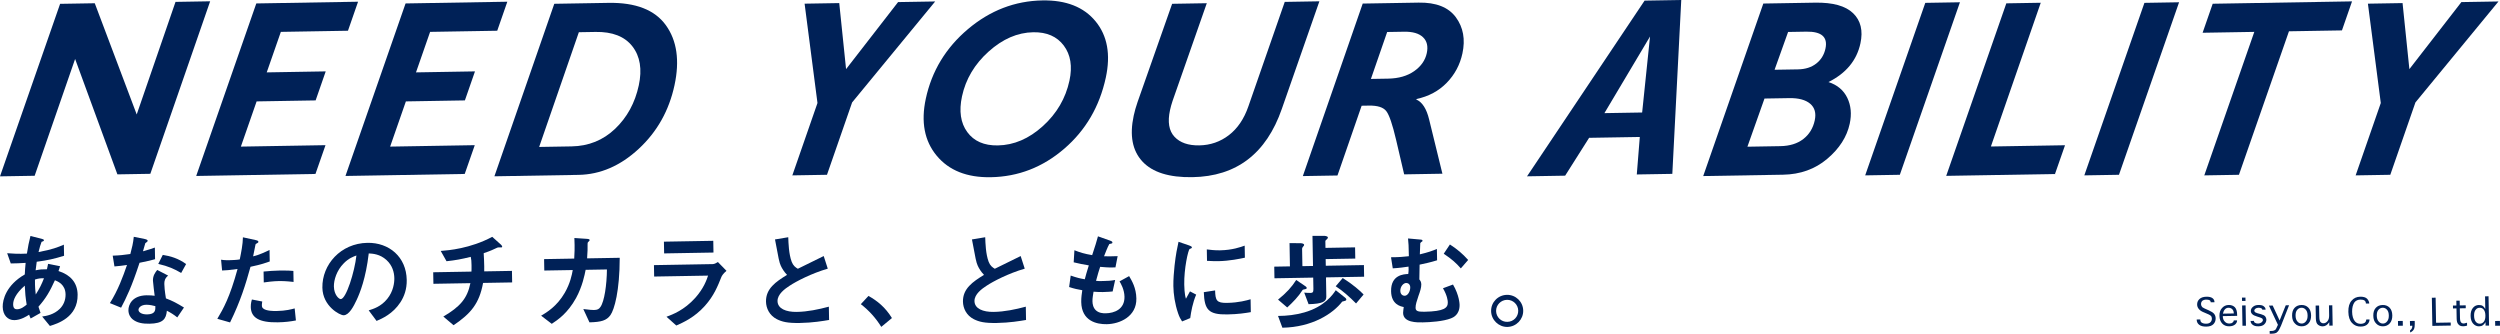 <?xml version="1.0" encoding="UTF-8"?><svg id="b" xmlns="http://www.w3.org/2000/svg" viewBox="0 0 1682.824 224.649"><defs><style>.e{fill:#002157;}</style></defs><g id="c"><g id="d"><path class="e" d="M141.459.872l-40.266,116.122-22.169.376-28.464-77.681-27.236,78.624-23.324.395L40.459,2.582l23.33-.395,28.238,74.858L118.148,1.267s23.311-.395,23.311-.395Z"/><path class="e" d="M241.024,1.156l-6.796,19.534-45.182.765-9.502,27.266,39.707-.673-6.793,19.534-39.72.672-10.6,30.425,56.968-.965-6.76,19.367-80.281,1.36L172.525,2.316l68.499-1.16Z"/><path class="e" d="M341.497,1.156l-6.796,19.534-45.182.765-9.502,27.266,39.707-.673-6.793,19.534-39.72.672-10.6,30.425,56.968-.965-6.76,19.367-80.281,1.36L272.998,2.316l68.499-1.16Z"/><path class="e" d="M373.104,2.548l36.448-.616c18.329-.311,31.218,4.705,38.668,15.045,7.448,10.342,9.384,23.806,5.808,40.393-3.685,17.085-11.705,31.352-24.061,42.8-12.357,11.447-25.866,17.295-40.529,17.543l-56.637.96L373.104,2.548ZM389.641,21.688l-26.721,77.22,21.826-.369c11.464-.194,21.232-4.143,29.309-11.846s13.383-17.438,15.92-29.202c2.334-10.826.907-19.579-4.278-26.259-5.185-6.681-13.459-9.927-24.822-9.734l-11.233.19Z"/><path class="e" d="M629.5.98l-55.912,67.962-16.923,48.712-23.319.396,16.922-48.711-8.669-66.87,23.321-.395,4.593,44.457L604.52,1.404s24.98-.424,24.98-.424Z"/><path class="e" d="M701.705.285c15.92-.271,27.846,4.432,35.778,14.103,7.933,9.672,10.224,22.276,6.874,37.812-4.209,19.52-13.553,35.501-28.027,47.948-14.478,12.447-30.958,18.827-49.444,19.141-16.025.271-28.157-4.564-36.396-14.507-8.241-9.941-10.674-22.735-7.299-38.384,4.018-18.632,13.473-34.231,28.366-46.797,14.893-12.564,31.608-19.003,50.147-19.316ZM671.658,97.888c10.84-.183,20.942-4.513,30.311-12.99,9.368-8.477,15.34-18.687,17.915-30.63,2.062-9.565.795-17.421-3.801-23.569-4.598-6.146-11.451-9.145-20.563-8.989-10.579.179-20.591,4.509-30.037,12.986-9.447,8.479-15.421,18.523-17.925,30.135-2.134,9.897-.956,17.921,3.537,24.068,4.491,6.15,11.345,9.146,20.563,8.989Z"/><path class="e" d="M888.121.882l-25.276,72.396c-10.468,30.151-30.538,45.478-60.216,45.979-15.651.266-26.862-3.249-33.633-10.545-6.772-7.294-8.726-17.576-5.865-30.847.632-2.931,1.503-6.002,2.614-9.217l23.252-66.088,23.331-.395-23.025,65.753c-.739,2.217-1.316,4.292-1.734,6.228-1.716,7.961-.709,13.936,3.023,17.922,3.73,3.985,9.29,5.916,16.674,5.791,7.49-.127,14.145-2.43,19.962-6.907,5.818-4.479,10.183-10.928,13.096-19.352L864.801,1.277s23.32-.396,23.32-.396Z"/><path class="e" d="M917.284,2.401l37.627-.637c11.73-.199,20.087,3.09,25.071,9.863,4.982,6.774,6.455,14.89,4.416,24.344-1.646,7.631-5.166,14.218-10.562,19.763-5.396,5.545-12.194,9.187-20.396,10.923l-.071.332c4.006,1.75,6.877,6.22,8.614,13.406l8.948,36.538-25.748.437-5.438-23.279c-2.41-10.321-4.615-16.762-6.617-19.319-2.001-2.557-5.877-3.787-11.627-3.689l-4.941.084-16.26,46.964-23.318.395L917.284,2.401ZM933.742,21.542l-10.935,31.586,11.565-.196c7.08-.119,12.93-1.798,17.547-5.035s7.45-7.283,8.496-12.136c.987-4.577.135-8.147-2.556-10.712s-6.923-3.798-12.698-3.7l-11.42.193Z"/><path class="e" d="M1131.705,0l-6.014,117.03-23.918.405,2.025-25.238-34.121.577-16.13,25.477-25.655.435L1107.022.419l24.683-.419ZM1079.981,76.155l25.399-.43,5.304-51.157-30.703,51.587Z"/><path class="e" d="M1186.942,2.381l34.877-.591c11.94-.201,20.468,2.173,25.583,7.123,5.117,4.95,6.751,11.706,4.904,20.27-2.467,11.438-9.635,20.118-21.504,26.044,5.947,1.939,10.167,5.479,12.659,10.619,2.491,5.141,3.04,10.946,1.644,17.419-1.908,8.853-6.962,16.738-15.158,23.657-8.197,6.921-18.108,10.479-29.734,10.675l-53.73.909,40.46-116.125ZM1187.731,66.326l-11.495,32.423,22.164-.376c6.339-.107,11.5-1.709,15.483-4.807,3.982-3.097,6.541-7.271,7.674-12.525,1.049-4.864.022-8.607-3.078-11.228-3.103-2.619-7.806-3.875-14.112-3.769l-16.636.281ZM1203.618,21.518l-9.1,25.44,15.765-.267c4.966-.084,9.064-1.388,12.292-3.915,3.228-2.525,5.293-5.882,6.196-10.07,1.675-7.771-2.622-11.569-12.891-11.396l-12.263.208Z"/><path class="e" d="M1319.298,1.529l-40.461,116.126-23.325.395L1295.972,1.924l23.326-.395Z"/><path class="e" d="M1373.685,1.857l-33.554,96.754,49.898-.844-6.76,19.368-73.211,1.239,40.459-116.126,23.167-.392Z"/><path class="e" d="M1466.804,1.529l-40.461,116.126-23.325.395L1443.478,1.924l23.326-.395Z"/><path class="e" d="M1583.227.927l-6.795,19.533-35.668.604-33.665,96.592-23.325.395,33.665-96.591-34.799.589,6.795-19.534,93.792-1.588Z"/><path class="e" d="M1681.811.98l-55.912,67.962-16.923,48.712-23.319.396,16.922-48.711-8.67-66.87,23.322-.395,4.592,44.457,35.008-45.127s24.98-.424,24.98-.424Z"/><path class="e" d="M33.59,219.406l-5.217-6.345c2.861-.4,7.883-1.257,11.872-5.174,2.476-2.422,3.955-5.875,3.888-9.722-.117-6.713-5.189-8.724-7.162-9.528-3.369,7.403-5.946,11.996-11.091,17.821.519,1.67.664,1.947,1.402,4.173l-6.65,3.754c-.508-1.041-.582-1.249-1.024-2.57-1.868,1.222-5.673,3.597-9.939,3.671-4.405.077-7.752-3.292-7.851-8.957-.083-4.755,2.333-14.591,14.869-21.805.092-2.729.271-4.481.564-7.774-4.402.287-6.22.318-9.997.385l-2.429-6.884c2.522.236,8.194.557,13.295.258.752-4.979,1.337-7.578,2.381-11.863l7.307,1.831c1.757.459,1.763.809,1.767,1.019.011.629-.825.854-1.59,1.077-.739,1.762-1.263,3.799-2.048,6.891,9.134-1.698,13.025-3.235,17.051-4.984l.131,7.482c-6.679,2.075-11.069,3.062-18.397,4.029-.375,2.595-.438,2.945-.739,5.749,2.997-.612,4.535-.709,7.613-.692.325-1.405.519-2.318.775-3.651l8.073,1.607-1.062,3.236c7.878,2.521,12.724,7.613,12.868,15.865.269,15.385-13.858,19.618-18.659,21.102ZM16.678,192.279c-6.203,5.355-7.874,9.791-7.824,12.658.05,2.867,1.456,3.263,2.645,3.242,2.727-.048,4.933-1.905,6.451-3.121-.786-4.953-1.047-7.886-1.272-12.779ZM23.532,188.173c-.048,5.247.276,7.83.525,10.063,2.655-4.173,4.005-6.995,5.545-10.939-2.449-.026-3.775.137-6.07.876Z"/><path class="e" d="M93.925,176.884c-5.379,16.463-8.894,23.52-12.414,30.227l-7.539-3.086c5.446-8.63,8.785-17.712,11.514-25.664-3.209.476-5.164.72-8.447.987l-1.176-7.255c4.614-.15,7.546-.481,11.873-1.116,1.115-4.217,1.901-7.309,2.316-11.583l7.652,1.546c.351.063,1.686.39,1.699,1.159.012.699-1.169,1.14-1.582,1.566-.068.071-1.319,4.57-1.583,5.484,4.108-1.121,6.193-1.857,8-2.519l.137,7.832c-2.367.671-4.524,1.269-10.45,2.421ZM119.33,213.655c-2.412-1.916-4.251-3.073-7.004-4.494-.532,5.605-2.578,8.579-11.739,8.738-4.476.078-8.474-.551-11.456-3.087-1.136-.96-2.64-2.962-2.691-5.899-.066-3.776,2.554-9.978,12.205-10.146,2.308-.04,4.06.14,5.462.324-.168-1.605-1.131-8.724-1.157-10.192-.059-3.356,1.513-5.482,2.882-7.186l7.341,3.789c-2.206,1.857-2.595,3.613-2.56,5.641.025,1.469.219,4.544,1.079,9.705,4.647,1.737,7.685,3.434,12.139,6.153l-4.5,6.654ZM98.476,205.136c-3.637.063-5.281,2.051-5.256,3.449.027,1.538,2.013,3.112,5.859,3.046,5.664-.1,5.543-3.035,5.499-5.553-1.265-.327-3.725-.984-6.102-.942ZM121.956,183.74c-4.664-2.717-8.472-4.47-15.426-6.097l3.042-6.069c5.19.819,10.463,2.336,15.707,6.162l-3.323,6.004Z"/><path class="e" d="M168.62,179.581c-3.224,11.668-6.664,22.99-13.757,37.455l-8.577-2.438c4.078-6.857,8.421-14.487,13.615-33.535-5.583.797-7.959.908-10.405,1.021l-.687-7.263c.772.126,2.245.381,5.672.32.979-.017,5.383-.163,6.916-.54.966-4.773,2.061-10.179,2.119-14.867l8.637,1.878c.14-.002,1.754.319,1.768,1.089.008.489-.198.703-.822.993-.901.436-1.04.508-1.168,1.21-.574,3.158-1.09,5.685-1.545,7.651,4.11-.98,8.273-2.942,11.047-4.319l.135,7.762c-2.364.811-5.282,1.981-12.948,3.584ZM186.97,216.965c-12.587.22-18.033-3.183-18.158-10.315-.006-.35-.045-2.588.751-5.05l6.949,1.348c-.256,1.334-.237,2.452-.234,2.593.016.908.165,1.466.875,2.083,1.99,1.784,7.306,1.761,8.914,1.732,6.504-.113,10.262-1.228,12.281-1.753l.841,8.1c-3.556.691-7.324,1.178-12.22,1.263ZM188.024,189.176c-4.476.078-8.802.713-10.477.952l-.128-7.343c3.631-.343,7.125-.614,10.831-.679,4.896-.086,7.137.085,9.238.259l.129,7.412c-5.257-.607-8.545-.62-9.594-.602Z"/><path class="e" d="M269.566,203.435c-5.109,7.854-12.33,10.988-16.079,12.593l-5.301-7.112c3.131-.965,8.28-2.523,12.457-7.703,4.178-5.109,4.846-10.927,4.792-14.004-.067-3.846-1.268-8.512-5.249-12.15-4.479-4.118-9.379-4.312-11.97-4.478-1.947,16.683-5.902,26.545-8.128,31.271-2.022,4.373-5.137,10.303-8.773,10.366-2.518.044-14.096-6.05-14.314-18.567-.271-15.524,12.28-29.874,30.322-30.188,14.546-.254,26.187,9.406,26.458,25,.107,6.154-1.695,11.083-4.215,14.974ZM231.474,177.168c-4.882,4.842-6.797,11.381-6.722,15.646.099,5.665,3.367,8.546,4.625,8.523,3.637-.063,9.332-18.42,10.54-29.354-2.016.734-5.144,1.839-8.443,5.184Z"/><path class="e" d="M325.171,190.445c-2.556,13.896-8.176,20.569-19.859,28.468l-6.888-5.825c11.217-6.632,16.089-12.033,18.215-22.493l-24.896.435-.136-7.763,25.735-.449c.058-.7.104-2.03.063-4.338-.042-2.447-.139-3.984-.517-5.587-6.408,1.581-10.174,2.276-16.317,2.942l-3.898-6.927c5.17-.37,19.908-1.606,34.671-9.489l5.826,5.215c.214.206.855.895.864,1.384.005.28-.133.422-.342.496l-2.237.039c-.42.007-.488.078-1.044.298-2.29,1.089-4.023,1.959-8.821,3.581.113,2.517.392,6.43.364,8.878.032,1.818-.032,2.169-.011,3.358l18.671-.326.136,7.762-19.58.342Z"/><path class="e" d="M410.899,212.117c-2.664,3.684-6.215,4.655-14.115,4.863l-4.144-8.952c4.556.551,6.027.665,7.146.646,2.448-.043,3.417-.62,4.372-2.035,2.664-3.685,4.286-14.905,4.386-25.26l-14.336.25c-.707,3.58-2.185,11.091-6.387,18.859-5.693,10.452-12.609,14.979-16.413,17.494l-7.16-5.471c3.809-2.235,10.593-6.271,15.891-15.388,3.666-6.359,4.824-12.115,5.397-15.344l-19.161.335-.134-7.692,20.28-.354c.158-2.94.44-6.793.107-13.853l8.265.556c1.891.106,1.966.455,1.974.875.006.35-.062.421-.751,1.062-.618.641-.617.71-.601,1.689.052,2.937.011,4.616-.323,9.519l21.959-.383c-.03,22.315-3.59,34.829-6.252,38.583Z"/><path class="e" d="M485.655,186.272c-2.548,6.34-5.023,12.749-11.199,19.642-6.999,7.817-14.635,11.168-19.216,13.207l-6.609-5.9c4.171-1.542,11.954-4.476,19.365-12.72,5.763-6.467,7.692-12.166,8.622-14.98l-36.294.634-.135-7.692,39.651-.692c1.119-.02,2.573-.885,3.403-1.389l5.77,5.915c-2.413,2.001-3.156,3.553-3.358,3.977ZM447.048,170.577l-.139-7.902,33.218-.58.138,7.902-33.217.58Z"/><path class="e" d="M538.392,217.403c-8.252.144-11.905-.771-15.434-2.529-5.081-2.569-7.265-7.428-7.342-11.833-.152-8.742,6.553-13.336,14.166-18.016-1.995-2.063-3.362-4.278-4.236-6.222-1.019-2.291-1.404-4.312-3.875-17.63l8.928-1.485c.139,3.915.338,11.326,2.317,16.538,1.025,2.641,2.514,3.733,4.14,4.685,7.976-3.917,8.878-4.352,17.408-8.559l2.736,8.487c-10.996,3.199-21.256,8.555-25.682,11.5-3.112,2.014-8.226,5.67-8.144,10.355.088,5.035,5.655,7.387,12.998,7.258,7.272-.127,14.521-1.652,21.554-3.523l.156,8.951c-4.185.702-10.95,1.869-19.691,2.022Z"/><path class="e" d="M584.601,199.191c5.935,3.324,11.326,7.638,15.79,14.904l-7.172,5.932c-3.742-6.021-8.236-10.979-13.768-15.289l5.149-5.547Z"/><path class="e" d="M670.971,217.403c-8.252.144-11.905-.771-15.434-2.529-5.081-2.569-7.265-7.428-7.342-11.833-.152-8.742,6.553-13.336,14.166-18.016-1.995-2.063-3.362-4.278-4.236-6.222-1.019-2.291-1.404-4.312-3.875-17.63l8.928-1.485c.139,3.915.338,11.326,2.317,16.538,1.025,2.641,2.514,3.733,4.14,4.685,7.976-3.917,8.878-4.352,17.408-8.559l2.736,8.487c-10.996,3.199-21.256,8.555-25.682,11.5-3.112,2.014-8.226,5.67-8.144,10.355.088,5.035,5.655,7.387,12.998,7.258,7.272-.127,14.521-1.652,21.554-3.523l.156,8.951c-4.185.702-10.95,1.869-19.691,2.022Z"/><path class="e" d="M745.003,218.223c-6.783.118-16.965-2.082-17.189-14.949-.051-2.938.389-5.813.702-7.917-2.597-.444-5.545-1.022-8.852-2.154l1.054-7.713c4.223,1.465,6.4,1.986,9.487,2.492.656-2.459,1.246-4.778,2.705-9.351-4.351-.764-6.175-1.081-10.179-2.061l.487-8.123c3.944,1.54,6.758,2.4,11.949,3.289,1.992-6.121,2.989-9.076,3.906-12.66l8.095,2.867c.563.2,1.618.531,1.632,1.301.015.839-.969.646-2.081,1.016-1.223,2.12-2.626,5.852-3.563,8.246,3.499.079,5.107.051,9.162-.09l-1.477,7.581c-2.377.111-4.544.149-10.29-.38-.798,2.392-1.593,4.924-2.773,9.422,1.473.184,2.102.173,4.619.129,3.147-.055,5.313-.163,8.242-.703l-1.684,7.724c-1.048.089-3.212.336-6.639.396-2.657.047-4.34-.134-6.23-.24-.249,1.753-.765,4.28-.727,6.448.034,1.958.496,4.398,2.346,6.114,2.061,1.853,4.791,2.016,6.609,1.983,5.734-.1,12.755-2.671,12.607-11.133-.083-4.755-2.393-8.842-3.329-10.364l6.444-3.54c1.802,3.046,4.754,7.892,4.88,15.094.211,12.099-11.104,17.123-19.915,17.276Z"/><path class="e" d="M801.182,214.107l-5.486,2.265c-1.15-1.799-1.8-2.907-2.685-5.479-2.211-6.467-3.094-12.957-3.188-18.342-.078-4.476.391-9.66.809-13.795.847-7.569,1.751-11.853,2.658-15.995l7.179,2.463c.493.201,1.83.667,1.84,1.227.002.14-.062.421-.339.636-.139.072-1.041.438-1.18.51-1.038.648-3.824,13.358-3.641,23.918.021,1.188.115,6.573,1.146,9.563.813-1.483,1.221-2.19,2.712-4.944l4.165,2.166c-2.417,5.778-3.37,11.321-3.991,15.809ZM826.182,211.643c-12.728.222-15.444-3.158-15.86-14.973l7.604-1.183c.187,6.643.919,8.519,7.981,8.396,7.973-.14,13.401-1.703,15.906-2.446l.151,8.672c-3.696.624-8.369,1.404-15.782,1.534ZM819.96,175.796c-.56.01-3.776.065-7.489-.22l-.134-7.692c2.033.245,5.188.68,8.965.613,8.182-.143,13.882-2.201,16.523-3.156l.142,8.112c-3.206.686-10.245,2.207-18.007,2.343Z"/><path class="e" d="M892.56,186.714l.226,12.937c.057,3.217-2.224,4.866-11.942,5.105l-2.935-7.783c1.331.116,2.872.229,4.271.205,1.398-.024,1.949-.523,1.912-2.622l-.134-7.692-26.084.456-.137-7.833,10.56-.184-.273-15.665,7.486.079c.279-.005,2.31.1,2.328,1.148.006.35-.13.562-.611,1.061-.686.781-.75,1.132-.742,1.552l.204,11.679,7.133-.125-.354-20.28,7.625.007c.77-.013,2.731.162,2.748,1.142.008.42-.336.775-.542.988-.965.856-1.171,1.07-1.162,1.56l.077,4.406,19.93-.349.133,7.553-19.931.348.078,4.476,25.664-.447.137,7.832-25.664.448ZM905.356,202.509c-.277.146-1.603.378-1.88.522-6.225,8.084-20.125,17.21-40.266,17.562l-2.937-7.923c6.155-.038,11.67-.693,17.588-2.336,13.921-3.95,19.442-12.231,21.283-14.991l6.101,4.86c.354.273.993.752,1.005,1.451.005.279-.129.632-.895.854ZM877.871,194.805c-.697.152-.837.154-1.043.368-2.79,4.455-6.502,8.228-10.357,11.793l-6.178-5.279c5.725-4.646,9.226-8.485,12.221-13.224l6.229,4.228c.212.137.852.685.858,1.104.01.56-.406.776-1.73,1.01ZM912.803,204.268c-4.345-4.4-8.963-8.518-13.703-11.582l4.729-5.539c6.72,4.22,11.834,8.677,14.044,11.087l-5.07,6.034Z"/><path class="e" d="M976.712,214.288c-5.211,2.05-14.015,2.623-18.979,2.71-3.847.066-13.147.229-13.262-6.345-.014-.769.297-3.013.42-3.994-1.966-.386-8.353-1.604-8.51-10.624-.194-11.119,8.613-11.482,11.549-11.604.317-1.895.283-3.853.193-4.971-2.861.4-6.35.95-10.612,1.165l-1.18-7.465c5.525-.026,8.249-.283,12.02-.699-.04-6.295-.306-9.508-.559-11.952l7.847.702c1.541.113,1.894.247,1.904.877.008.419-.341.495-.756.782-.414.287-.619.57-.755.853l-.288,7.49c5.642-1.357,8.283-2.313,11.479-3.628l.133,7.622c-4.452,1.407-8.495,2.247-11.771,2.934-.032,2.169-.098,6.438-.177,9.937.645.828,1.288,1.656,1.317,3.335.039,2.237-.892,4.981-1.894,7.728-1.197,3.519-1.994,5.98-1.959,8.009.036,2.028,1.098,2.779,5.854,2.696,13.637-.238,15.902-2.656,15.838-6.362-.02-1.119-.357-4.471-3.243-9.457l6.742-2.496c4.253,7.2,4.428,13.213,4.435,13.633.119,6.783-4.466,8.612-5.786,9.125ZM946.566,190.471c-1.889.033-4.016,2.379-3.965,5.315.049,2.798,2.087,3.321,2.926,3.307,2.099-.036,3.797-2.934,3.748-5.731-.034-1.958-1.45-2.912-2.709-2.891ZM983.33,180.665c-3.283-3.72-5.842-6.054-11.505-9.872l4.158-6.229c4.882,3.133,8.503,6.218,12.284,10.419l-4.938,5.682Z"/><path class="e" d="M1025.317,209.046c.104,5.944-4.638,10.854-10.58,11.027-5.944.104-10.925-4.706-11.028-10.65-.105-6.014,4.707-10.854,10.65-10.958,5.875-.103,10.853,4.567,10.958,10.581ZM1007.065,209.364c.072,4.126,3.487,7.425,7.611,7.282,4.126-.072,7.355-3.416,7.284-7.542-.072-4.126-3.486-7.354-7.543-7.283-4.056.071-7.425,3.417-7.353,7.543Z"/><path class="e" d="M1478.646,215.074l2.441-.043c.017.977.288,1.656.816,2.037.791.572,1.871.846,3.237.823,1.236-.021,2.175-.363,2.814-1.026.639-.661.951-1.482.935-2.458-.014-.781-.254-1.395-.716-1.843-.531-.511-1.911-1.203-4.139-2.076-1.836-.684-3.119-1.475-3.851-2.375-.797-.897-1.206-1.932-1.227-3.104-.026-1.497.505-2.743,1.596-3.739,1.089-.996,2.643-1.511,4.661-1.546,1.821-.032,3.194.303,4.119,1.002.856.637,1.297,1.54,1.317,2.712l-2.539.044c-.011-.65-.248-1.102-.707-1.355-.527-.316-1.344-.465-2.449-.446-.977.017-1.819.292-2.525.825-.575.596-.856,1.318-.841,2.163.015.847.353,1.59,1.016,2.229.526.381,1.905,1.041,4.137,1.979,1.836.815,3.056,1.607,3.655,2.378.664.835,1.009,1.838,1.029,3.01.026,1.562-.473,2.874-1.494,3.933-1.024,1.059-2.609,1.608-4.758,1.646-2.147.038-3.783-.39-4.905-1.282-1.058-.827-1.598-1.99-1.624-3.488Z"/><path class="e" d="M1503.603,215.685l2.246-.039c.019,1.042-.422,1.961-1.319,2.758-.963.798-2.291,1.212-3.982,1.241-1.953.034-3.526-.589-4.721-1.871-1.194-1.281-1.811-2.996-1.849-5.145-.039-2.278.548-4.046,1.764-5.305,1.148-1.322,2.634-1.999,4.457-2.031,1.692-.03,3.068.469,4.129,1.491.994,1.025,1.512,2.708,1.553,5.052l.014.781-9.666.169c.028,1.628.472,2.858,1.334,3.688.797.899,1.845,1.335,3.148,1.312.976-.017,1.688-.257,2.136-.721.514-.4.767-.859.757-1.381ZM1496.297,211.124l7.323-.128-.006-.293c-.011-.65-.152-1.233-.421-1.751-.338-.644-.769-1.093-1.293-1.345-.527-.316-1.148-.468-1.864-.456-.912.016-1.688.356-2.326,1.017-.64.663-1.111,1.648-1.413,2.955Z"/><path class="e" d="M1509.142,200.34l2.344-.041.039,2.246-2.344.041-.039-2.246ZM1511.577,205.572l.238,13.67-2.343.041-.239-13.67,2.344-.041Z"/><path class="e" d="M1514.929,216.036l2.245-.039c.011.586.245,1.006.706,1.257.526.382,1.246.564,2.158.548.845-.015,1.622-.288,2.33-.822.576-.531.86-1.024.853-1.48-.008-.455-.178-.842-.509-1.163-.462-.317-1.543-.721-3.244-1.213-1.702-.491-2.851-1.057-3.448-1.698-.596-.575-.901-1.286-.916-2.133-.019-1.041.454-1.961,1.417-2.76.897-.797,2.128-1.209,3.689-1.237,1.758-.031,2.968.275,3.63.913.793.638,1.196,1.38,1.211,2.225l-2.245.039c-.007-.39-.176-.68-.504-.87-.527-.316-1.181-.468-1.961-.454-.913.016-1.625.224-2.139.623-.515.4-.766.86-.757,1.381.007.391.208.746.604,1.064.593.38,1.902.814,3.93,1.299,1.308.368,2.228.84,2.76,1.417.532.708.806,1.419.818,2.135.021,1.237-.448,2.32-1.408,3.248-.832.861-2.16,1.307-3.981,1.339-1.628.028-2.903-.308-3.827-1.008-.925-.7-1.395-1.571-1.412-2.613Z"/><path class="e" d="M1533.077,219.185l.285-.493-6.087-12.982,2.538-.044,4.669,10.076,4.119-10.23,2.245-.039-5.424,13.769c-.753,1.64-1.319,2.758-1.7,3.35-.445.594-.957,1.091-1.536,1.492-.842.34-1.717.518-2.628.534l-1.758.031-.032-1.855,1.367-.024c.977-.017,1.816-.293,2.524-.825.319-.332.792-1.251,1.417-2.76Z"/><path class="e" d="M1549.438,219.652c-1.889.033-3.429-.59-4.623-1.873-1.259-1.214-1.908-2.961-1.947-5.24-.04-2.278.515-4.045,1.665-5.303,1.15-1.256,2.702-1.903,4.654-1.937,1.888-.033,3.429.56,4.622,1.775,1.193,1.217,1.81,2.964,1.85,5.242.038,2.214-.517,3.981-1.666,5.303-1.148,1.323-2.668,2-4.555,2.033ZM1549.406,217.797c1.105-.019,2.042-.524,2.806-1.514.766-.925,1.133-2.233,1.104-3.926-.03-1.758-.444-3.052-1.24-3.885-.797-.897-1.749-1.337-2.855-1.318-1.171.021-2.14.494-2.905,1.418-.766.86-1.134,2.168-1.104,3.926.03,1.693.443,2.988,1.24,3.885.798.963,1.783,1.434,2.955,1.413Z"/><path class="e" d="M1567.81,212.272l-.117-6.737,2.246-.039.238,13.67-2.246.039-.041-2.343c-1.205,1.845-2.653,2.781-4.346,2.811-1.172.021-2.22-.32-3.144-1.02-.988-.698-1.502-2.123-1.539-4.271l-.152-8.69,2.344-.041.135,7.714c.032,1.823.345,2.99.94,3.5.529.513,1.151.761,1.868.749,1.041-.018,1.945-.489,2.71-1.415.766-.925,1.134-2.233,1.104-3.926Z"/><path class="e" d="M1592.752,215.075l2.245-.039c.019,1.042-.355,2.025-1.12,2.949-1.021,1.19-2.605,1.804-4.754,1.841-2.409.042-4.377-.769-5.902-2.436-1.592-1.665-2.417-4.158-2.475-7.478-.06-3.384.678-5.904,2.212-7.559,1.467-1.718,3.405-2.599,5.813-2.641,2.083-.036,3.622.425,4.615,1.385.93,1.092,1.405,2.158,1.423,3.198l-2.245.039c-.017-.911-.321-1.589-.915-2.035-.659-.443-1.574-.656-2.746-.636-1.693.03-3.017.607-3.974,1.73-1.145,1.583-1.693,3.741-1.646,6.475.049,2.8.672,4.937,1.87,6.414.997,1.155,2.309,1.718,3.937,1.689,1.172-.021,2.11-.296,2.817-.831.577-.531.858-1.219.844-2.066Z"/><path class="e" d="M1604.105,219.652c-1.889.033-3.429-.59-4.623-1.873-1.259-1.214-1.908-2.961-1.947-5.24-.04-2.278.515-4.045,1.665-5.303,1.15-1.256,2.702-1.903,4.654-1.937,1.888-.033,3.429.56,4.622,1.775,1.193,1.217,1.81,2.964,1.85,5.242.038,2.214-.517,3.981-1.666,5.303-1.148,1.323-2.668,2-4.555,2.033ZM1604.073,217.797c1.105-.019,2.042-.524,2.806-1.514.766-.925,1.133-2.233,1.104-3.926-.03-1.758-.444-3.052-1.24-3.885-.797-.897-1.749-1.337-2.855-1.318-1.171.021-2.14.494-2.905,1.418-.766.86-1.134,2.168-1.104,3.926.03,1.693.443,2.988,1.24,3.885.798.963,1.783,1.434,2.955,1.413Z"/><path class="e" d="M1614.201,219.291l-.057-3.222,3.223-.056.056,3.222-3.222.056Z"/><path class="e" d="M1622.332,223.783l-.025-1.465c1.03-.604,1.534-1.623,1.509-3.054l-1.562.027-.057-3.222,3.223-.056.035,2.051c.025,1.431-.15,2.574-.526,3.428-.503,1.05-1.369,1.814-2.597,2.292Z"/><path class="e" d="M1639.787,217.264l9.861-.172.036,2.051-12.4.216-.331-18.942,2.539-.044.295,16.892Z"/><path class="e" d="M1660.632,217.228l.033,1.953c-.842.274-1.687.42-2.531.435-1.498.026-2.58-.378-3.244-1.213-.795-.767-1.208-2.03-1.238-3.787l-.123-7.03-2.344.041-.033-1.953,2.343-.041-.056-3.222,2.245-.039.057,3.222,4.003-.07.034,1.953-4.003.07.11,6.347c.028,1.628.274,2.666.738,3.113.399.515,1.054.763,1.967.747.259-.004.939-.178,2.042-.524Z"/><path class="e" d="M1672.916,207.97l-.148-8.495,2.343-.041.345,19.724-2.344.041-.041-2.343c-.633,1.053-1.239,1.748-1.819,2.083-.644.466-1.486.71-2.526.728-1.562.027-2.908-.599-4.037-1.883-1.063-1.218-1.614-2.934-1.653-5.148-.039-2.278.481-4.077,1.566-5.399,1.02-1.254,2.343-1.897,3.971-1.925,1.106-.019,1.989.194,2.648.637.526.317,1.092.991,1.696,2.021ZM1672.992,212.364c-.03-1.757-.412-3.085-1.144-3.984-.666-.834-1.585-1.242-2.757-1.222-1.107.019-1.979.459-2.613,1.315-.767.86-1.134,2.202-1.103,4.024.032,1.823.413,3.184,1.146,4.082.731.9,1.65,1.338,2.758,1.319,1.106-.019,2.01-.49,2.711-1.415.699-.923,1.034-2.297,1.002-4.12Z"/><path class="e" d="M1679.603,219.291l-.057-3.222,3.223-.056.056,3.222-3.222.056Z"/></g></g></svg>